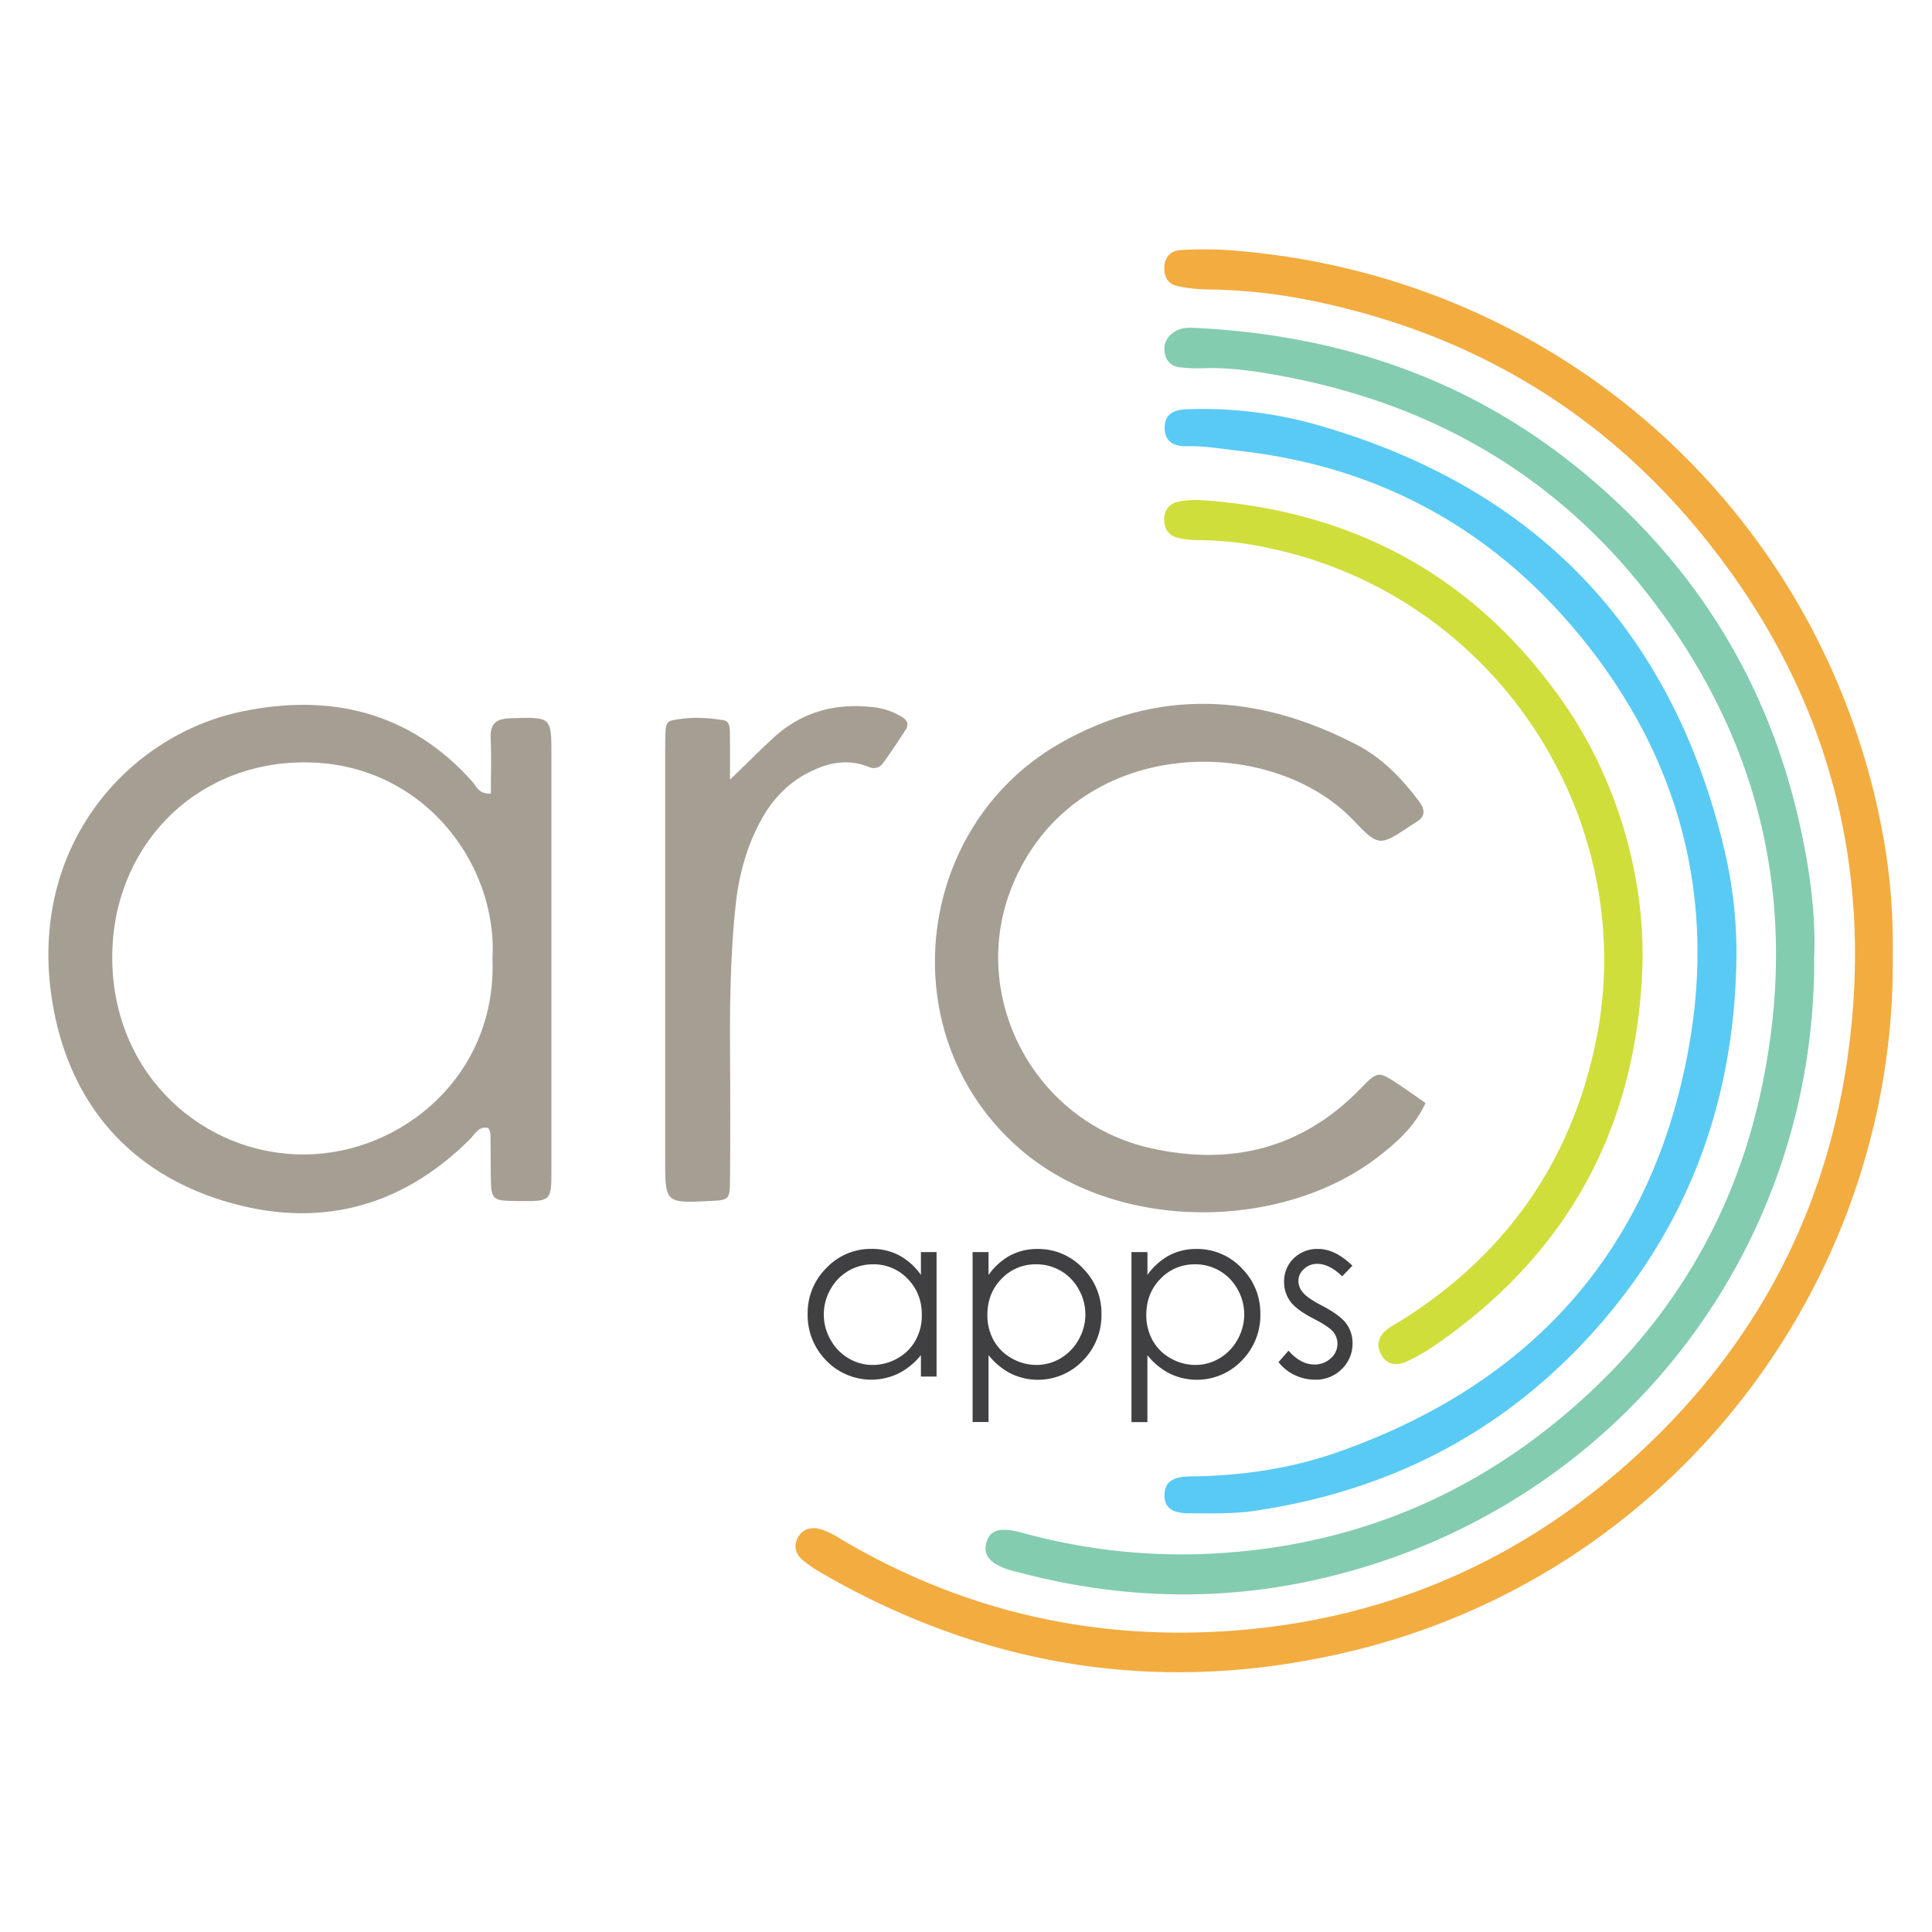 <svg id="Layer_1" data-name="Layer 1" xmlns="http://www.w3.org/2000/svg" viewBox="0 0 1200 1200"><defs><style>.cls-1{fill:#f3ac40;}.cls-2{fill:#83ccb0;}.cls-3{fill:#a59f93;}.cls-4{fill:#59caf4;}.cls-5{fill:#cfde3b;}.cls-6{fill:#404042;}</style></defs><title>erp-icon</title><path class="cls-1" d="M1175.62,594.18c2,200.16-135,384.11-338.89,432-114.76,26.95-223.81,10.06-326.08-48.94a85.54,85.54,0,0,1-12.17-8.31c-4.13-3.45-5.66-8.22-3.22-13.3,2.84-5.91,8.25-7.4,14.07-5.88a46.16,46.16,0,0,1,11.63,5.4c77.07,46.14,160.81,64.84,249.79,57.29,90.46-7.68,170.52-42,238.78-102.16C1086,842.86,1133,758.43,1147.43,657.68c17.5-122.28-13.45-232.5-92.2-327.93C991.72,252.81,909.8,205.57,811.9,186.19a337.68,337.68,0,0,0-62.41-6.4,92.84,92.84,0,0,1-18.27-2.17c-5.44-1.16-8.13-5.32-8.07-10.91,0.07-6.47,3.54-11,9.81-11.35a237.84,237.84,0,0,1,31.4.11c207.54,15.71,371,167.22,405.82,366.74A385.45,385.45,0,0,1,1175.62,594.18Z"/><path class="cls-2" d="M1126.83,594.6c1,189.2-130.09,349.38-315.14,387.84-60.5,12.57-121.06,9.84-180.86-6.34-0.59-.16-1.22-0.19-1.81-0.36-13.86-4-18.82-9.44-16.23-18,2.3-7.57,8.4-9.42,22.06-5.72A372.86,372.86,0,0,0,748.05,965.2c80.68-3.25,153-29.52,216-80.05,68.29-54.77,112.72-125,130.44-210.82,23.69-114.78-1.49-218.73-74.84-310.09C962.6,293.17,887.66,251,798.52,234c-16.82-3.2-34-5.93-51.33-5.28a90.49,90.49,0,0,1-14.75-.64,9.89,9.89,0,0,1-8.83-8.25,12.1,12.1,0,0,1,4.83-13c3.65-2.78,7.84-3.44,12.23-3.24,87.88,4,168,30,237.26,85.43,71.72,57.42,118.8,130.62,139.32,220.43C1123.85,538.29,1127.94,567.5,1126.83,594.6Z"/><path class="cls-3" d="M885.43,685.1c-6.88,14.94-18.14,24.73-29.77,33.67C796,764.61,694,765.73,633.91,714c-81.17-69.86-66.54-200,23.94-252,61-35.1,123.76-31.35,185.25.81,15.47,8.09,27.54,20.63,38.06,34.55,4,5.25,4.65,9.89-2,13.56-1.07.6-2.06,1.36-3.08,2-19.13,12.69-19.63,13.17-35.58-3.54-51.81-54.27-173.54-53-211.83,41C601,618.34,642,696.74,714.4,713.08c49.64,11.21,94.07.7,130.5-36.78,10.92-11.23,11.13-11.11,23.86-2.72C874.35,677.27,879.78,681.18,885.43,685.1Z"/><path class="cls-4" d="M1078.49,597.31c-1.65,87.72-30.21,165-89.35,230.53-56.38,62.48-126.85,98.24-209.55,110.51-13.33,2-27.06,1.61-40.61,1.59-11.28,0-15.64-3.63-15.69-11.18s4.47-11.62,15.37-11.72c31.66-.27,62.81-4.69,92.52-15.18C950.84,859.63,1025.87,777,1048.76,651.54c17.16-94-5.42-180.08-65.78-254.66-54.76-67.66-125.86-107-212.85-116.79-11-1.23-21.92-3.22-33.08-2.93-7.67.2-13.61-2.66-13.66-11.38s5.84-11.28,13.53-11.56a259.5,259.5,0,0,1,80.42,9.47C953,302.25,1038.21,390,1071,527.65A277.39,277.39,0,0,1,1078.49,597.31Z"/><path class="cls-5" d="M1020.21,598c-3,101.16-45.87,180.73-129.61,238.06A105.77,105.77,0,0,1,872.94,846c-5.42,2.34-11.26,1.69-14.67-4-3.71-6.14-2.37-11.9,3.32-16.28,2.91-2.24,6.24-3.95,9.36-5.92C935.19,779.26,975.55,722,991.08,647.56c28.62-137.18-60.91-279.11-206.24-307.81a208.38,208.38,0,0,0-40.33-4.27,52,52,0,0,1-12.79-1.36c-5.17-1.33-8.41-4.93-8.62-10.64-0.24-6.55,3.23-10.83,9.2-12a62,62,0,0,1,16.52-.64c94.29,7.09,169.14,48.78,223.05,126.7C1000.64,479.09,1021.39,537.19,1020.21,598Z"/><path class="cls-3" d="M453.41,484.26c10.7-10.35,18.46-18.09,26.47-25.54,18.42-17.13,40.35-22.6,64.9-19.16a42.28,42.28,0,0,1,15.45,5.77c2.92,1.7,4.57,4.4,2.48,7.64-4.66,7.24-9.45,14.41-14.5,21.38a7,7,0,0,1-8.4,2.09c-13.8-5.64-26.62-2.5-39,4.14-13.46,7.25-22.95,18.48-29.76,31.9-7.86,15.5-12.22,32.08-14.07,49.37-3.27,30.65-3.74,61.39-3.53,92.17q0.27,38.79,0,77.59c-0.11,13.78-.38,13.78-12.86,14.37-27.43,1.31-27.44,1.31-27.44-26.37q0-125.62,0-251.23c0-4.92.06-9.85,0.25-14.77,0.1-2.52.92-5.41,3.41-6,10.91-2.5,22-2.07,32.91-.2,3.31,0.57,3.64,4.55,3.66,7.69C453.44,463.64,453.41,472.17,453.41,484.26Z"/><path class="cls-3" d="M317.81,446.07c-9.21.24-13.57,2.85-13.07,12.7,0.57,11.39.13,22.83,0.13,34.15-7.69.34-9-4.65-11.62-7.58-38.9-43.54-88.63-54.79-143.05-43.41-72.38,15.14-135.11,86.62-117,184.4C44.3,686.1,80.56,728,139,745.92c57.4,17.56,109.44,4.93,152.81-38.24,3.13-3.11,5.46-8.53,11.57-7,0.51,1.44,1.22,2.53,1.24,3.64,0.14,8,.12,16,0.2,24C305,745.8,305,745.8,322,746c20.43,0.21,20.5.21,20.51-19.75q0-128.5,0-257C342.51,445.06,342.5,445.43,317.81,446.07Zm-11.94,149.2c2.91,72.65-56.23,121.29-116.37,121.79-62.75.52-119.5-49-119.79-121.94-0.27-67.49,49.37-120.73,117.85-121.6C261.75,472.57,309.21,536,305.87,595.27Z"/><path class="cls-6" d="M581.71,777.7V855H572V841.68a42.44,42.44,0,0,1-14,11.43,38.83,38.83,0,0,1-44.8-8.06,40,40,0,0,1-11.55-28.94,39.26,39.26,0,0,1,11.66-28.55,37.93,37.93,0,0,1,28-11.86,36.12,36.12,0,0,1,17.13,4A39.1,39.1,0,0,1,572,791.9V777.7h9.75Zm-39.53,7.6a29.8,29.8,0,0,0-26.36,15.54,31.44,31.44,0,0,0,0,31.21A30.38,30.38,0,0,0,527,843.64a29.12,29.12,0,0,0,15.07,4.15,30.77,30.77,0,0,0,15.39-4.11,28.72,28.72,0,0,0,11.19-11.14,31.93,31.93,0,0,0,3.92-15.82q0-13.4-8.79-22.41A29,29,0,0,0,542.17,785.29Z"/><path class="cls-6" d="M604.1,777.7H614v14.2a39.8,39.8,0,0,1,13.48-12.14,35.69,35.69,0,0,1,17-4,37.87,37.87,0,0,1,28,11.86,39.28,39.28,0,0,1,11.65,28.55,40,40,0,0,1-11.54,28.94,38.71,38.71,0,0,1-44.71,8.06A42.54,42.54,0,0,1,614,841.68v41.54H604.1V777.7Zm39.57,7.6a29,29,0,0,0-21.61,9q-8.78,9-8.78,22.41a31.94,31.94,0,0,0,3.91,15.82,28.63,28.63,0,0,0,11.21,11.14,30.9,30.9,0,0,0,15.4,4.11,28.94,28.94,0,0,0,15-4.15A30.37,30.37,0,0,0,670,832a31.47,31.47,0,0,0,0-31.21A29.76,29.76,0,0,0,643.67,785.29Z"/><path class="cls-6" d="M702.81,777.7h9.89v14.2a39.8,39.8,0,0,1,13.48-12.14,35.69,35.69,0,0,1,17-4,37.87,37.87,0,0,1,28,11.86,39.28,39.28,0,0,1,11.65,28.55,40,40,0,0,1-11.54,28.94,38.71,38.71,0,0,1-44.71,8.06,42.54,42.54,0,0,1-13.91-11.43v41.54h-9.89V777.7Zm39.57,7.6a29,29,0,0,0-21.61,9q-8.78,9-8.78,22.41a31.94,31.94,0,0,0,3.91,15.82,28.63,28.63,0,0,0,11.21,11.14,30.9,30.9,0,0,0,15.4,4.11,28.94,28.94,0,0,0,15-4.15A30.37,30.37,0,0,0,768.67,832a31.47,31.47,0,0,0,0-31.21A29.76,29.76,0,0,0,742.37,785.29Z"/><path class="cls-6" d="M840,786.15l-6.36,6.6Q825.73,785,818.15,785a11.69,11.69,0,0,0-8.25,3.2,9.89,9.89,0,0,0-3.44,7.46,11.08,11.08,0,0,0,2.83,7.17q2.83,3.48,11.9,8.17,11,5.75,15,11.08a20.26,20.26,0,0,1,3.89,12.14,21.85,21.85,0,0,1-6.65,16.12,22.65,22.65,0,0,1-16.63,6.6,29,29,0,0,1-12.7-2.91,27.59,27.59,0,0,1-10-8l6.22-7.1q7.58,8.6,16.08,8.59a14.43,14.43,0,0,0,10.13-3.84,11.87,11.87,0,0,0,4.18-9,11.6,11.6,0,0,0-2.76-7.6q-2.76-3.26-12.46-8.24-10.41-5.4-14.16-10.65a20.14,20.14,0,0,1-3.75-12,19.56,19.56,0,0,1,6-14.63,20.78,20.78,0,0,1,15.11-5.82Q829.26,775.71,840,786.15Z"/></svg>
